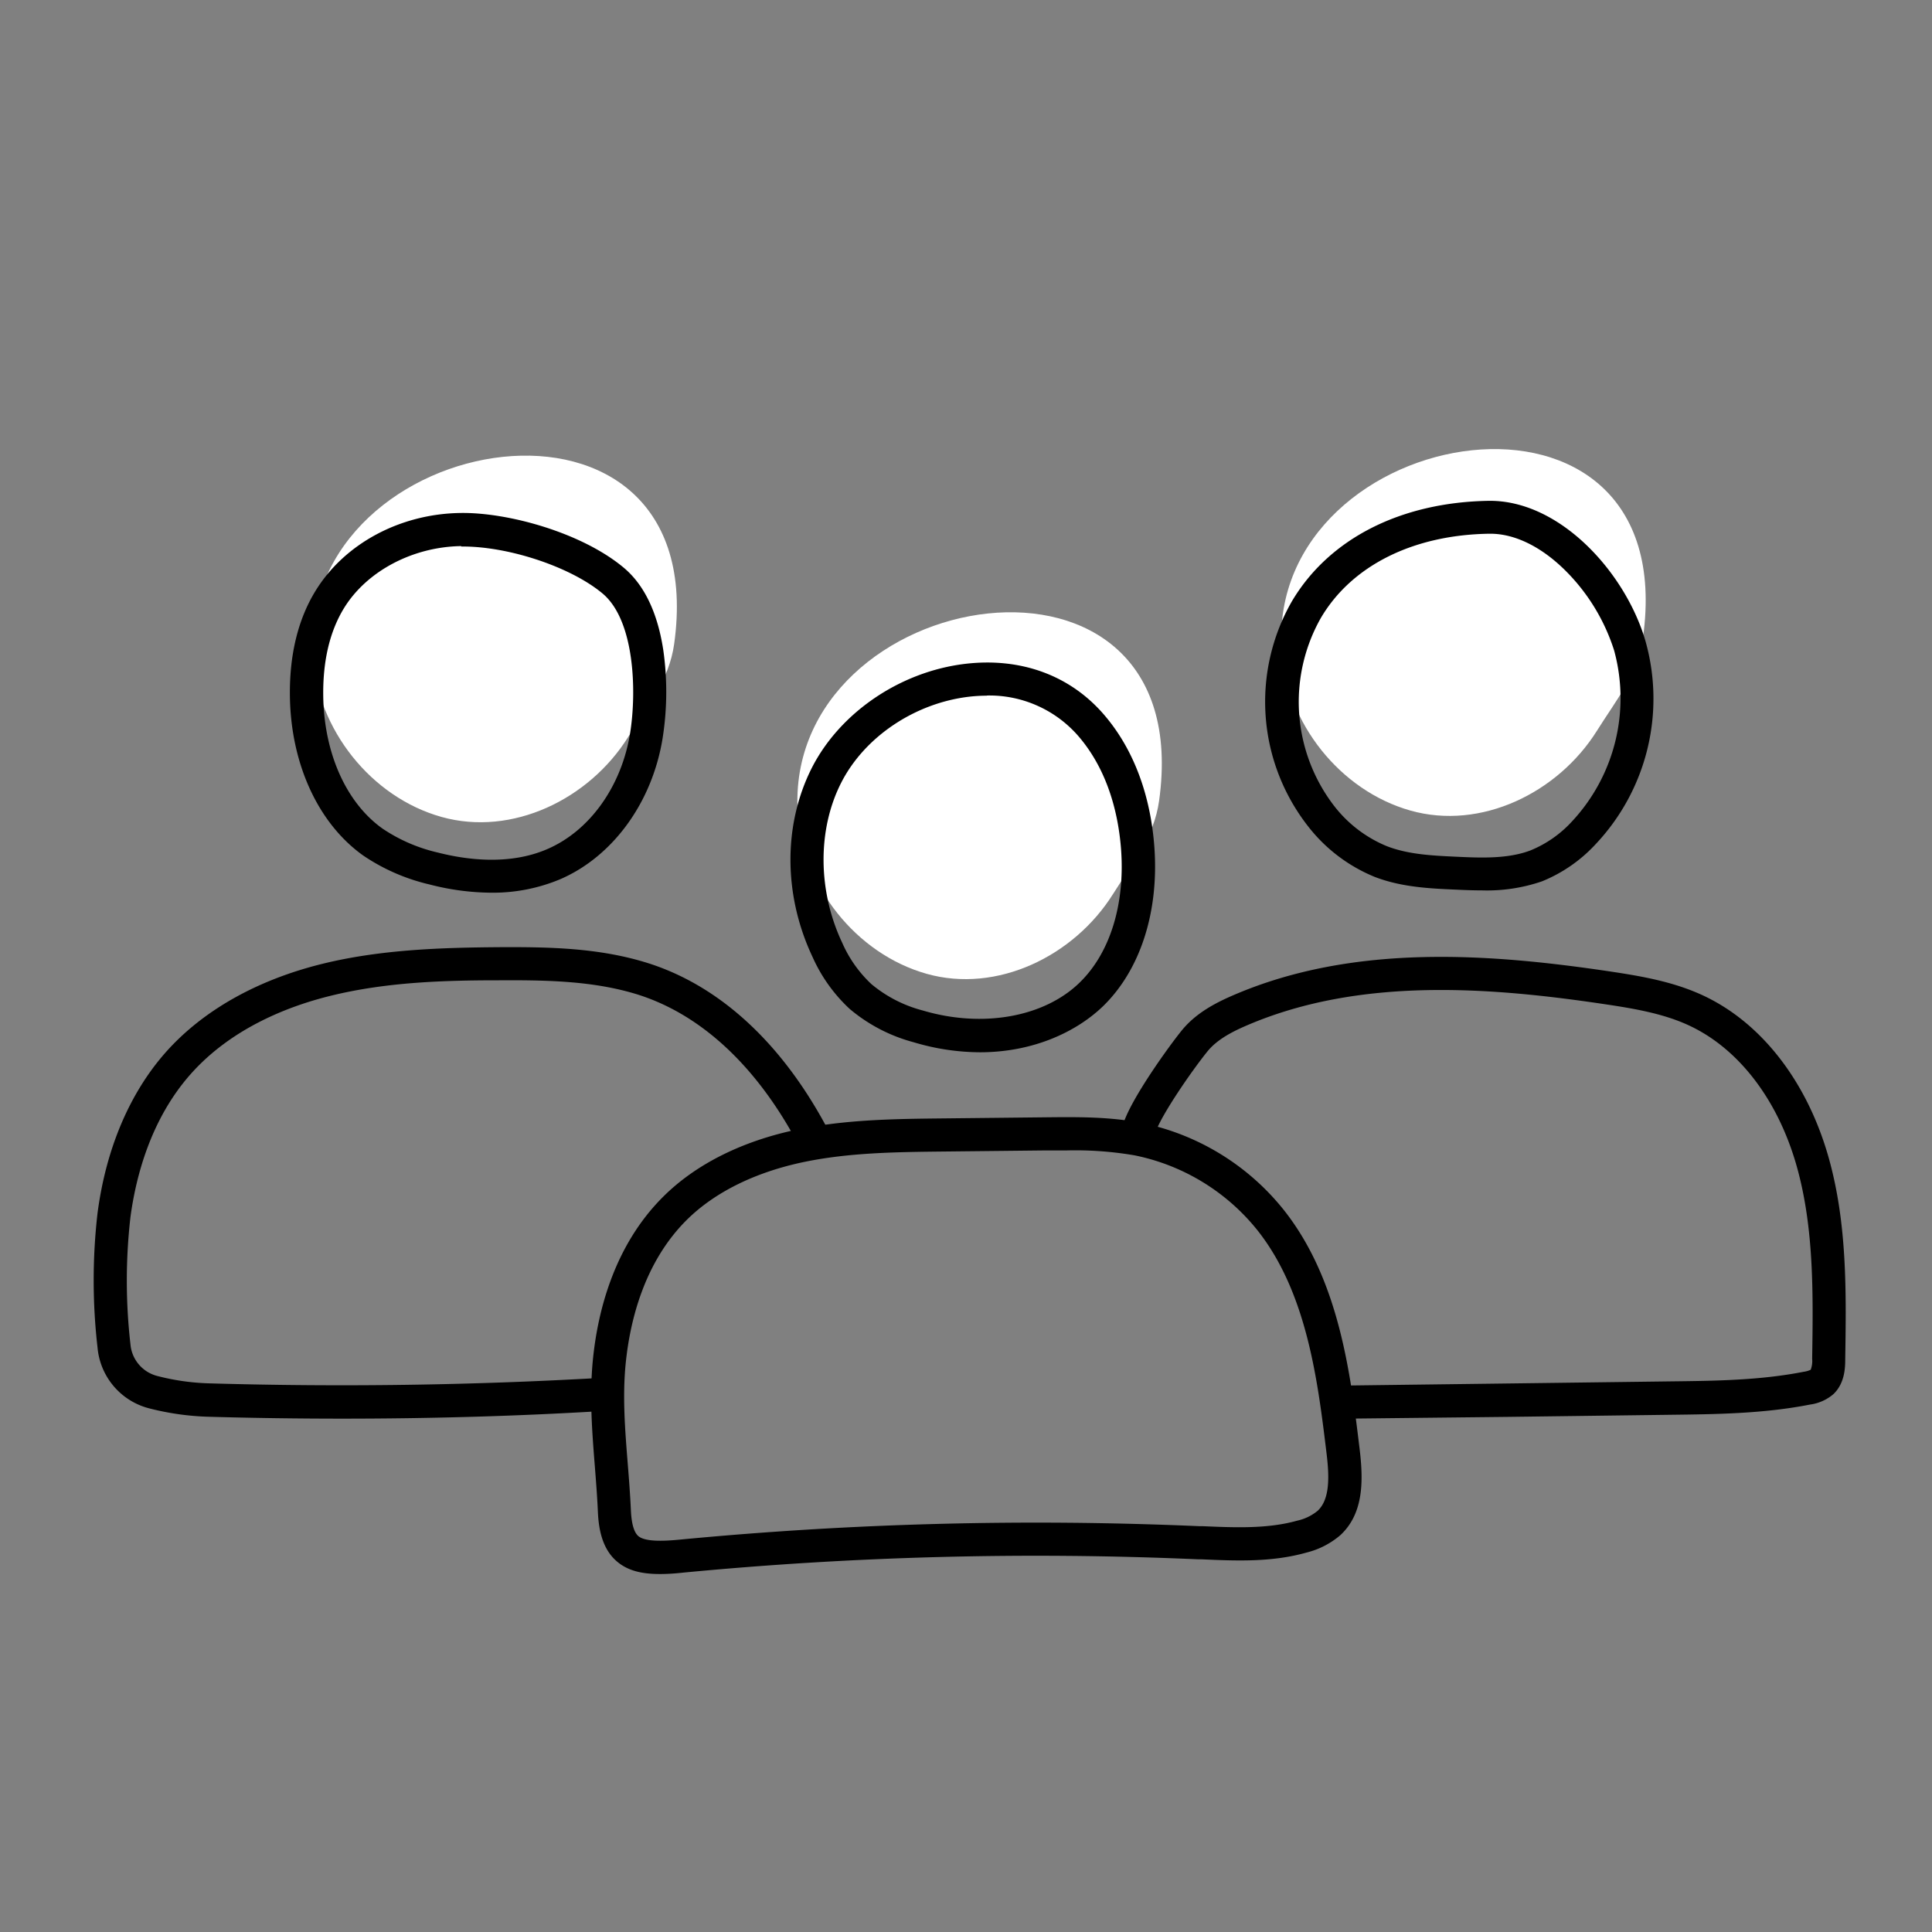 <svg xmlns="http://www.w3.org/2000/svg" viewBox="0 0 350 350"><rect x="0" y="0" width="350" height="350" fill="#808080" stroke="none"/><defs><style>.cls-1{fill:#fff}</style></defs><g id="Calque_2" data-name="Calque 2"><path d="M144.52 147.25c.84 13.25 10.56 25.55 23.33 29.16s26.73-3.2 33.78-14.44c3.55-5.66 7.43-10.28 8.35-16.89 7.27-51.94-68.12-39.3-65.46 2.17ZM232.17 117.69c.85 13.24 10.57 25.54 23.34 29.15s26.72-3.19 33.78-14.44c3.54-5.65 7.42-10.28 8.35-16.89 7.27-51.93-68.12-39.3-65.47 2.18ZM56.65 118.88C57.5 132.13 67.22 144.43 80 148s26.72-3.2 33.77-14.44c3.55-5.65 7.43-10.28 8.36-16.89 7.25-51.9-68.13-39.26-65.48 2.21Z" class="cls-1"/><path d="M89 161.72a45.35 45.35 0 0 1-11.18-1.49 35.87 35.87 0 0 1-12-5.23c-8.13-5.77-13.1-16.51-13.3-28.74-.12-7.52 1.44-14 4.62-19.19 5.24-8.56 15.32-14 26.31-14.14 8.53-.13 21.92 3.54 29.53 9.9 3.74 3.12 6.16 8.18 7.19 15a53.89 53.89 0 0 1-.12 15.83c-1.86 11.67-9 21.48-18.54 25.61A31.5 31.5 0 0 1 89 161.72Zm-5.43-62.79c-8.81.12-17.16 4.55-21.27 11.27-2.58 4.23-3.84 9.6-3.74 16 .17 10.32 4.19 19.27 10.77 23.93a29.9 29.9 0 0 0 10 4.32c5.25 1.34 13 2.33 19.82-.63 7.71-3.32 13.45-11.39 15-21 1.2-7.5.86-20.42-5-25.31s-17.26-8.6-25.6-8.5Zm0-3ZM177.51 190.63a42.27 42.27 0 0 1-12-1.82 29.79 29.79 0 0 1-11.61-6.06 28.86 28.86 0 0 1-6.71-9.41c-5.29-11.22-5.32-24-.09-34.29 5.12-10 16-17.39 27.77-18.79 10.1-1.19 19.05 2.1 25.19 9.28 6.64 7.76 8.6 17.34 9.07 24 .83 11.71-2.56 22.18-9.3 28.74-4.67 4.51-12.44 8.35-22.32 8.35Zm1.26-64.6a27.57 27.57 0 0 0-3.24.19c-9.82 1.17-18.9 7.27-23.13 15.56-4.33 8.48-4.27 19.6.17 29a22.79 22.79 0 0 0 5.28 7.49 23.93 23.93 0 0 0 9.32 4.79c10.8 3.21 22 1.22 28.43-5.07 5.47-5.32 8.2-14.08 7.5-24-.42-5.77-2.08-14-7.65-20.53a21.35 21.35 0 0 0-16.68-7.46Zm-29 14.39ZM268.43 161.3c-1.68 0-3.3-.07-4.8-.14-4.56-.2-9.73-.43-14.58-2.3a29.27 29.27 0 0 1-12.05-9.13 36.6 36.6 0 0 1-3-40.73c6.71-11.39 19.71-18 35.66-18.27 12.93-.18 24.81 13 28.42 25.36A38.41 38.41 0 0 1 289 153a27 27 0 0 1-9.7 6.68 30.74 30.74 0 0 1-10.87 1.62ZM270 96.69h-.17c-13.81.19-25 5.77-30.58 15.32a30.9 30.9 0 0 0 2.45 34 23.23 23.23 0 0 0 9.56 7.29c3.93 1.52 8.38 1.71 12.68 1.91s9.22.41 13.32-1.15a20.9 20.9 0 0 0 7.51-5.24 32.74 32.74 0 0 0 7.64-31 35.6 35.6 0 0 0-8.7-14.33c-4.4-4.42-9.26-6.8-13.71-6.8Zm-33.34 13.79ZM62 257q-12.29 0-24.51-.35A48.74 48.74 0 0 1 27 255.13a12.5 12.5 0 0 1-9.33-11 106.52 106.52 0 0 1 0-24.37c1.53-11.65 5.8-21.7 12.31-29.08 6.73-7.6 16.58-13.17 28.49-16.09 10.74-2.64 22.09-2.92 31.89-3 9.13-.05 18 .12 26.68 2.78 13 4 24.26 14.2 32.54 29.51a3 3 0 0 1-5.28 2.85c-7.51-13.9-17.55-23.1-29-26.63-7.85-2.4-16.25-2.56-24.89-2.51-9.88 0-20.38.31-30.49 2.8-7.48 1.83-17.95 5.79-25.42 14.24-7.23 8.18-9.9 18.59-10.87 25.88a101.15 101.15 0 0 0 0 23 6.49 6.49 0 0 0 4.82 5.75 42 42 0 0 0 9.21 1.34 823 823 0 0 0 71.47-1 3 3 0 0 1 .34 6c-15.72.96-31.61 1.4-47.47 1.4ZM244 257a3 3 0 0 1 0-6l29.16-.37 29.52-.38c8-.09 16.23-.19 24.07-1.74a4.25 4.25 0 0 0 1.28-.37 4.58 4.58 0 0 0 .26-2c.18-11.61.36-23.61-2.78-34.8-3.4-12.1-10.55-21.44-19.64-25.62-4.59-2.11-9.78-3-15.14-3.8-20.51-3.06-44.25-5-64.8 3.82-2.54 1.09-5.39 2.51-7.18 4.72-2.72 3.35-8.4 11.53-9.5 14.86a3 3 0 0 1-5.7-1.9c1.52-4.56 8.07-13.7 10.54-16.75 2.62-3.22 6.26-5.06 9.48-6.44 21.93-9.41 46.7-7.42 68.05-4.25 5.8.87 11.45 1.85 16.76 4.29 10.69 4.92 19 15.65 22.9 29.45 3.38 12 3.19 24.47 3 36.51 0 1.53-.07 4.37-2.15 6.34a8.18 8.18 0 0 1-4.23 1.88c-8.38 1.65-16.91 1.75-25.16 1.85l-29.51.38L244 257Z"/><path d="M119.57 285.15c-3.28 0-5.86-.58-7.87-2.33-2.79-2.42-3.27-6.28-3.39-9s-.34-5.51-.55-8.2c-.5-6.26-1-12.73-.35-19.32.85-8.52 3.74-20.55 12.72-29.49 5.91-5.9 14.34-10.12 24.38-12.2 8.77-1.81 17.72-1.91 26.37-2l18.58-.2c5.64-.06 11.47-.12 17.27 1a44.29 44.29 0 0 1 25.87 15.82c10 12.66 12.05 29.59 13.7 43.2.7 5.79.77 11.7-3.45 15.65a14.91 14.91 0 0 1-6.16 3.18c-6.33 1.79-12.82 1.5-19.1 1.22h-.6a671 671 0 0 0-93.18 2.41c-1.53.17-2.94.26-4.24.26Zm73.7-76.74h-3.75l-18.58.2c-8.36.09-17 .18-25.22 1.88-8.88 1.84-16.27 5.49-21.36 10.56-7.71 7.7-10.23 18.31-11 25.85-.61 6.06-.14 12 .36 18.24.22 2.74.44 5.58.57 8.42.11 2.45.55 4 1.33 4.7 1.26 1.1 4.72.93 7.59.65a678.43 678.43 0 0 1 94-2.43h.61c5.8.25 11.8.52 17.19-1a8.77 8.77 0 0 0 3.7-1.79c2.27-2.12 2.11-6.32 1.59-10.54-1.56-12.86-3.5-28.87-12.45-40.21a38.22 38.22 0 0 0-22.32-13.64 63.56 63.56 0 0 0-12.26-.89Zm-82.88 38.22Z"/></g></svg>